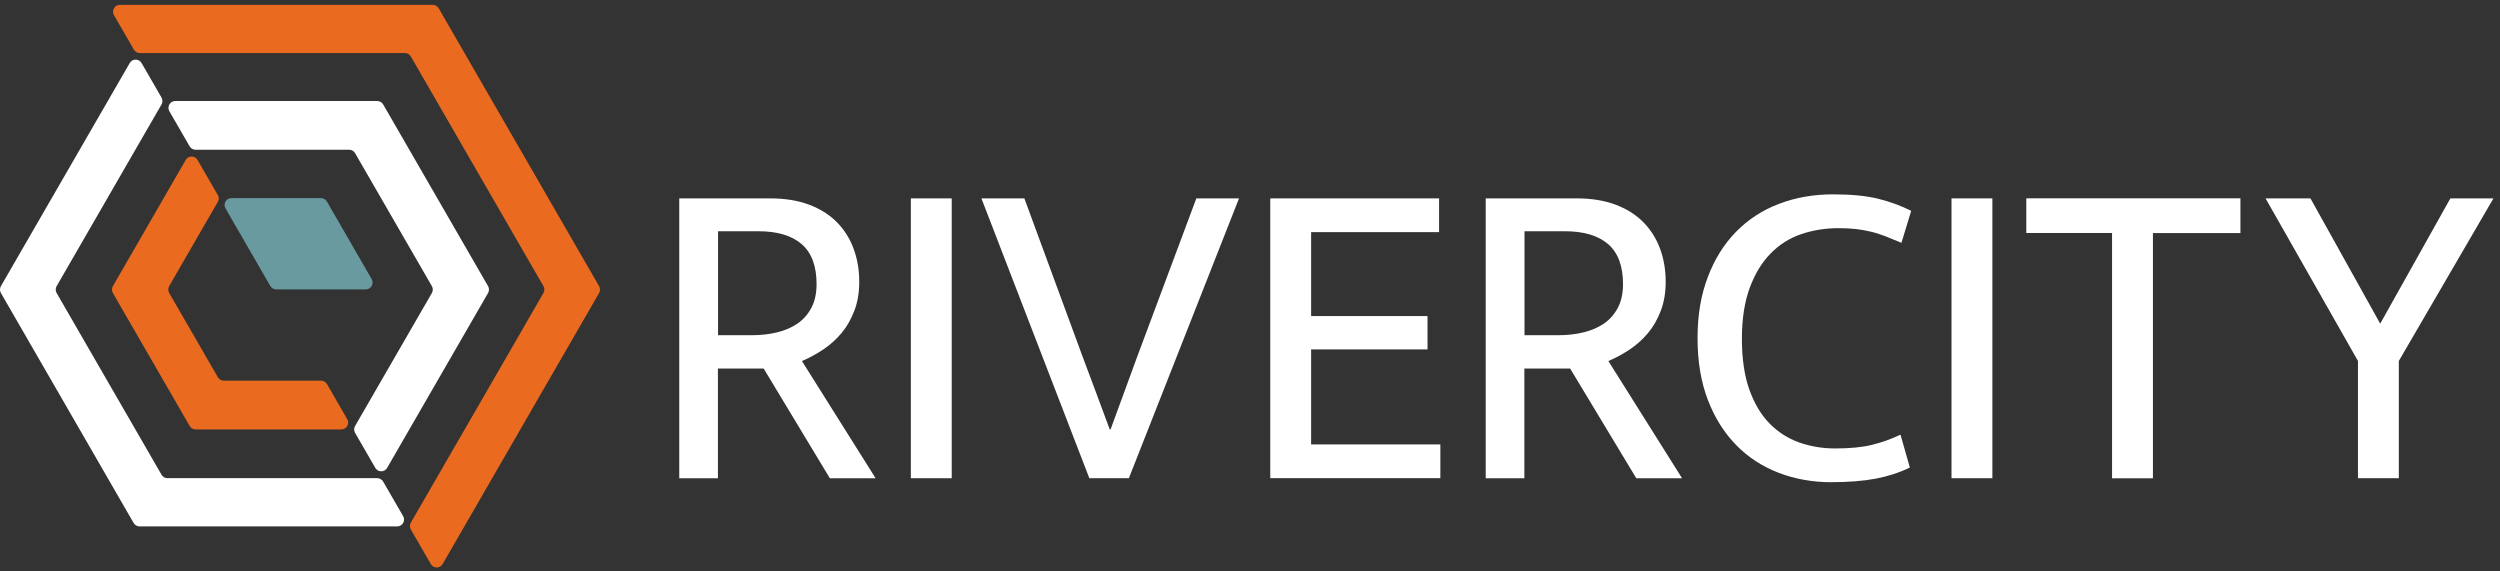 <svg width="372" height="85" viewBox="0 0 372 85" fill="none" xmlns="http://www.w3.org/2000/svg">
<rect x="0" y="0" width="372" height="85" fill="#333333" stroke="none"/>
<path d="M101.085 29.52H114.635C116.795 29.52 118.695 29.83 120.355 30.44C122.005 31.06 123.385 31.92 124.485 33.02C125.585 34.12 126.425 35.43 126.995 36.95C127.565 38.47 127.855 40.13 127.855 41.94C127.855 43.53 127.615 44.96 127.125 46.24C126.635 47.52 126.005 48.63 125.205 49.58C124.405 50.53 123.495 51.34 122.465 52.03C121.425 52.71 120.385 53.28 119.325 53.72L130.295 71.17H123.485L113.635 54.84H106.825V71.17H101.075V29.52H101.085ZM106.835 49.88H111.855C113.225 49.88 114.485 49.74 115.655 49.45C116.825 49.16 117.835 48.72 118.695 48.13C119.555 47.53 120.235 46.75 120.745 45.78C121.255 44.81 121.505 43.64 121.505 42.28C121.505 39.59 120.765 37.61 119.295 36.33C117.815 35.05 115.675 34.41 112.855 34.41H106.845V49.88H106.835Z" fill="white"/>
<path d="M141.615 29.52V71.16H135.535V29.52H141.615Z" fill="white"/>
<path d="M152.425 29.52L161.085 53.05C161.705 54.68 162.375 56.48 163.105 58.44C163.835 60.4 164.505 62.22 165.125 63.89H165.255L169.225 53.05L178.015 29.52H184.365L167.975 71.16H162.095L146.035 29.52H152.445H152.425Z" fill="white"/>
<path d="M189.015 29.52H214.135V34.54H195.095V47.03H212.415V51.99H195.095V66.13H214.325V71.15H189.015V29.52Z" fill="white"/>
<path d="M221.085 29.52H234.635C236.795 29.52 238.695 29.83 240.355 30.44C242.005 31.06 243.385 31.92 244.485 33.02C245.585 34.12 246.425 35.43 246.995 36.95C247.565 38.47 247.855 40.13 247.855 41.94C247.855 43.53 247.615 44.96 247.125 46.24C246.635 47.52 246.005 48.63 245.205 49.58C244.405 50.53 243.495 51.34 242.465 52.03C241.425 52.71 240.385 53.28 239.325 53.72L250.295 71.17H243.485L233.635 54.84H226.825V71.17H221.075V29.52H221.085ZM226.835 49.88H231.855C233.225 49.88 234.485 49.74 235.655 49.45C236.825 49.16 237.835 48.72 238.695 48.13C239.555 47.53 240.235 46.75 240.745 45.78C241.255 44.81 241.505 43.64 241.505 42.28C241.505 39.59 240.765 37.61 239.295 36.33C237.815 35.05 235.675 34.41 232.855 34.41H226.845V49.88H226.835Z" fill="white"/>
<path d="M273.085 66.73C275.285 66.73 277.105 66.55 278.535 66.2C279.965 65.85 281.385 65.34 282.795 64.68L284.185 69.57C282.645 70.32 280.955 70.87 279.125 71.22C277.295 71.57 275.065 71.75 272.415 71.75C269.765 71.75 267.105 71.29 264.685 70.36C262.265 69.43 260.155 68.07 258.375 66.26C256.595 64.45 255.175 62.22 254.145 59.55C253.115 56.88 252.595 53.81 252.595 50.33C252.595 46.85 253.105 43.91 254.115 41.24C255.125 38.57 256.525 36.33 258.315 34.5C260.105 32.67 262.225 31.28 264.695 30.34C267.165 29.39 269.855 28.92 272.755 28.92C275.485 28.92 277.735 29.14 279.495 29.58C281.255 30.02 282.885 30.62 284.385 31.37L282.935 36.13C282.095 35.78 281.315 35.46 280.585 35.17C279.855 34.88 279.135 34.65 278.405 34.48C277.675 34.3 276.925 34.17 276.155 34.08C275.385 33.99 274.515 33.95 273.545 33.95C271.605 33.95 269.765 34.25 268.025 34.84C266.285 35.43 264.765 36.39 263.465 37.72C262.165 39.04 261.125 40.75 260.355 42.84C259.585 44.93 259.195 47.46 259.195 50.41C259.195 53.36 259.565 55.94 260.315 58.01C261.065 60.08 262.065 61.76 263.325 63.03C264.585 64.31 266.045 65.24 267.725 65.84C269.395 66.43 271.185 66.73 273.075 66.73H273.085Z" fill="white"/>
<path d="M296.465 29.52V71.16H290.385V29.52H296.465Z" fill="white"/>
<path d="M333.375 29.52V34.68H320.355V71.17H314.275V34.67H301.515V29.51H333.375V29.52Z" fill="white"/>
<path d="M343.795 29.52L354.175 48.16L364.615 29.52H371.025L356.945 53.71V71.16H350.865V53.71L337.115 29.52H343.795Z" fill="white"/>
<path d="M16.955 2.25L19.925 7.39C20.105 7.7 20.445 7.9 20.805 7.9H60.255C60.615 7.9 60.955 8.09 61.135 8.41L80.865 42.58C81.045 42.89 81.045 43.28 80.865 43.6L61.135 77.77C60.955 78.08 60.955 78.47 61.135 78.79L64.105 83.93C64.495 84.61 65.475 84.61 65.865 83.93L89.145 43.6C89.325 43.29 89.325 42.9 89.145 42.58L65.275 1.23C65.095 0.92 64.755 0.72 64.395 0.72H17.835C17.055 0.72 16.565 1.57 16.955 2.25Z" fill="#EA6A20"/>
<path d="M32.405 29.02L29.395 23.8C29.005 23.12 28.025 23.12 27.635 23.8L16.795 42.58C16.615 42.89 16.615 43.28 16.795 43.6L28.225 63.39C28.405 63.7 28.745 63.9 29.105 63.9H50.785C51.565 63.9 52.055 63.05 51.665 62.37L48.655 57.15C48.475 56.84 48.135 56.64 47.775 56.64H33.295C32.935 56.64 32.595 56.45 32.415 56.13L25.175 43.59C24.995 43.28 24.995 42.89 25.175 42.57L32.415 30.03C32.595 29.72 32.595 29.33 32.415 29.01L32.405 29.02Z" fill="#EA6A20"/>
<path d="M35.405 34.22L33.555 31.01C33.165 30.33 33.655 29.48 34.435 29.48H47.765C48.125 29.48 48.465 29.67 48.645 29.99L55.305 41.53C55.695 42.21 55.205 43.06 54.425 43.06H41.095C40.735 43.06 40.395 42.87 40.215 42.55L35.405 34.21V34.22Z" fill="#689A9F"/>
<path d="M25.205 16.56L28.215 21.77C28.395 22.08 28.735 22.28 29.095 22.28H51.955C52.315 22.28 52.655 22.47 52.835 22.79L64.265 42.58C64.445 42.89 64.445 43.28 64.265 43.6L52.835 63.39C52.655 63.7 52.655 64.09 52.835 64.41L55.845 69.62C56.235 70.3 57.215 70.3 57.605 69.62L72.625 43.6C72.805 43.29 72.805 42.9 72.625 42.58L57.015 15.54C56.835 15.23 56.495 15.03 56.135 15.03H26.085C25.305 15.03 24.815 15.88 25.205 16.56Z" fill="white"/>
<path d="M24.035 14.52L21.065 9.38C20.675 8.7 19.695 8.7 19.305 9.38L0.135 42.58C-0.045 42.89 -0.045 43.28 0.135 43.6L19.885 77.82C20.065 78.13 20.405 78.33 20.765 78.33H59.105C59.885 78.33 60.375 77.48 59.985 76.8L57.015 71.66C56.835 71.35 56.495 71.15 56.135 71.15H24.915C24.555 71.15 24.215 70.96 24.035 70.64L8.425 43.6C8.245 43.29 8.245 42.9 8.425 42.58L24.035 15.54C24.215 15.23 24.215 14.84 24.035 14.52Z" fill="white"/>
</svg>
